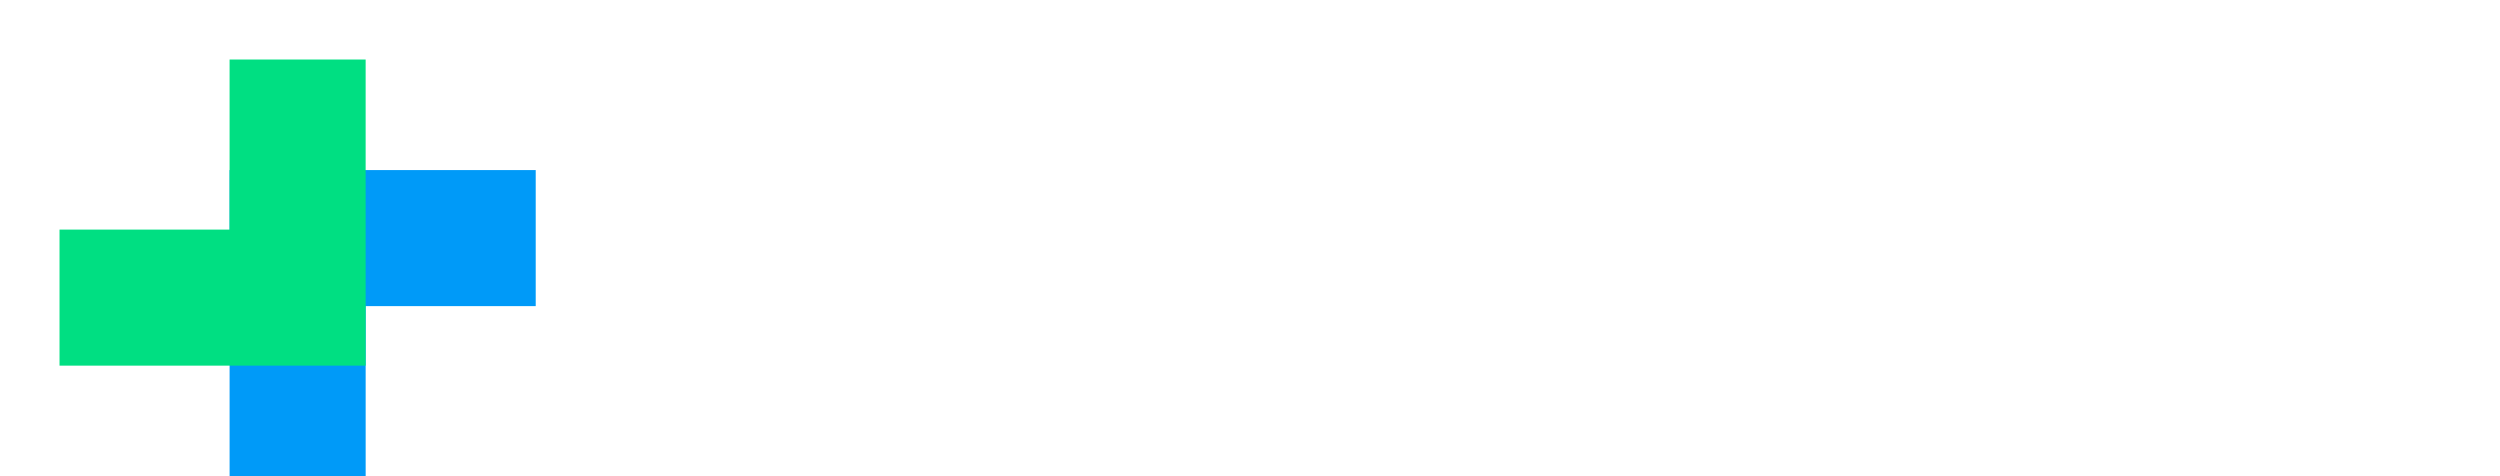 <?xml version="1.0" encoding="UTF-8"?>
<svg xmlns="http://www.w3.org/2000/svg" width="168" height="32" viewBox="0 0 168 32" fill="none">
  <path fill-rule="evenodd" clip-rule="evenodd" d="M15.429 11.429V11.429V20.571V32H24.572V20.571L36 20.571V11.429L15.429 11.429Z" fill="#009AF8"></path>
  <g filter="url(#filter0_d_25_267)">
    <path fill-rule="evenodd" clip-rule="evenodd" d="M24.571 20.571L24.571 20.571L24.571 20.571L24.571 -3.05176e-05L15.428 -3.13169e-05L15.428 11.429L4 11.429L4 20.571L24.571 20.571Z" fill="#00DF82"></path>
  </g>
  <path d="M69.24 18.7H69.12L73.2 10H76.72V24H74V13.9L74.1 13.86L70.04 22.14H68.24L64.18 13.86L64.28 13.9V24H61.56V10H65.16L69.24 18.7ZM84.401 24.28C83.601 24.28 82.868 24.153 82.201 23.9C81.548 23.633 80.981 23.267 80.501 22.8C80.021 22.333 79.648 21.773 79.381 21.12C79.128 20.467 79.001 19.753 79.001 18.98C79.001 18.193 79.135 17.48 79.401 16.84C79.668 16.187 80.035 15.633 80.501 15.18C80.968 14.713 81.528 14.353 82.181 14.1C82.835 13.847 83.541 13.72 84.301 13.72C85.048 13.72 85.721 13.84 86.321 14.08C86.935 14.32 87.455 14.66 87.881 15.1C88.321 15.54 88.661 16.067 88.901 16.68C89.141 17.28 89.261 17.947 89.261 18.68C89.261 18.827 89.255 18.987 89.241 19.16C89.228 19.333 89.208 19.52 89.181 19.72H81.161V17.88H87.081L86.701 18.22C86.688 17.86 86.615 17.54 86.481 17.26C86.361 16.967 86.195 16.72 85.981 16.52C85.768 16.32 85.515 16.167 85.221 16.06C84.941 15.94 84.621 15.88 84.261 15.88C83.848 15.88 83.468 15.953 83.121 16.1C82.775 16.247 82.481 16.46 82.241 16.74C82.001 17.007 81.815 17.327 81.681 17.7C81.548 18.073 81.481 18.487 81.481 18.94C81.481 19.393 81.548 19.813 81.681 20.2C81.828 20.587 82.028 20.913 82.281 21.18C82.535 21.447 82.841 21.66 83.201 21.82C83.561 21.967 83.968 22.04 84.421 22.04C84.981 22.04 85.481 21.927 85.921 21.7C86.361 21.46 86.715 21.107 86.981 20.64L88.801 22.08C88.295 22.8 87.668 23.347 86.921 23.72C86.188 24.093 85.348 24.28 84.401 24.28ZM98.701 24V9.56H101.26V24H98.701ZM95.32 24.28C94.641 24.28 94.014 24.147 93.441 23.88C92.88 23.613 92.394 23.247 91.981 22.78C91.581 22.3 91.267 21.74 91.04 21.1C90.814 20.46 90.701 19.76 90.701 19C90.701 18.24 90.814 17.54 91.04 16.9C91.267 16.26 91.581 15.707 91.981 15.24C92.394 14.76 92.88 14.387 93.441 14.12C94.014 13.853 94.641 13.72 95.32 13.72C96.001 13.72 96.607 13.853 97.141 14.12C97.674 14.387 98.121 14.76 98.481 15.24C98.841 15.707 99.114 16.26 99.3 16.9C99.487 17.54 99.581 18.24 99.581 19C99.581 19.76 99.487 20.46 99.3 21.1C99.114 21.74 98.841 22.3 98.481 22.78C98.121 23.247 97.674 23.613 97.141 23.88C96.607 24.147 96.001 24.28 95.32 24.28ZM96.02 21.88C96.407 21.88 96.76 21.807 97.081 21.66C97.414 21.513 97.701 21.313 97.941 21.06C98.18 20.807 98.367 20.5 98.501 20.14C98.634 19.78 98.701 19.393 98.701 18.98C98.701 18.553 98.634 18.167 98.501 17.82C98.367 17.473 98.18 17.173 97.941 16.92C97.701 16.667 97.414 16.473 97.081 16.34C96.76 16.193 96.407 16.12 96.02 16.12C95.634 16.12 95.274 16.193 94.941 16.34C94.621 16.473 94.341 16.667 94.1 16.92C93.861 17.173 93.674 17.473 93.54 17.82C93.407 18.167 93.341 18.553 93.341 18.98C93.341 19.393 93.407 19.78 93.54 20.14C93.674 20.5 93.861 20.807 94.1 21.06C94.341 21.313 94.621 21.513 94.941 21.66C95.274 21.807 95.634 21.88 96.02 21.88ZM109.121 24.32C107.628 24.32 106.374 24.007 105.361 23.38C104.348 22.74 103.554 21.773 102.981 20.48L105.421 19.28C105.808 20.08 106.308 20.693 106.921 21.12C107.534 21.547 108.288 21.76 109.181 21.76C109.954 21.76 110.594 21.607 111.101 21.3C111.608 20.993 111.861 20.58 111.861 20.06C111.861 19.593 111.654 19.233 111.241 18.98C110.841 18.727 110.334 18.513 109.721 18.34C109.121 18.167 108.468 17.993 107.761 17.82C107.054 17.647 106.394 17.413 105.781 17.12C105.181 16.813 104.674 16.407 104.261 15.9C103.861 15.393 103.661 14.72 103.661 13.88C103.661 13.253 103.781 12.687 104.021 12.18C104.274 11.66 104.621 11.213 105.061 10.84C105.514 10.467 106.061 10.18 106.701 9.98C107.341 9.78 108.054 9.68 108.841 9.68C110.134 9.68 111.274 9.953 112.261 10.5C113.248 11.047 114.028 11.873 114.601 12.98L112.221 14.22C111.914 13.58 111.474 13.087 110.901 12.74C110.328 12.38 109.648 12.2 108.861 12.2C108.101 12.2 107.514 12.353 107.101 12.66C106.701 12.967 106.501 13.32 106.501 13.72C106.501 14.133 106.701 14.453 107.101 14.68C107.514 14.907 108.028 15.1 108.641 15.26C109.254 15.42 109.914 15.587 110.621 15.76C111.328 15.933 111.988 16.18 112.601 16.5C113.214 16.807 113.721 17.227 114.121 17.76C114.534 18.293 114.741 19 114.741 19.88C114.741 20.56 114.608 21.173 114.341 21.72C114.088 22.267 113.714 22.733 113.221 23.12C112.728 23.507 112.134 23.8 111.441 24C110.761 24.213 109.988 24.32 109.121 24.32ZM119.169 14V19.66C119.169 20.367 119.322 20.92 119.629 21.32C119.949 21.72 120.415 21.92 121.029 21.92C121.349 21.92 121.635 21.867 121.889 21.76C122.155 21.653 122.382 21.5 122.569 21.3C122.769 21.1 122.922 20.86 123.029 20.58C123.135 20.3 123.189 19.993 123.189 19.66L123.449 22.14C123.155 22.86 122.749 23.4 122.229 23.76C121.709 24.107 121.069 24.28 120.309 24.28C119.762 24.28 119.262 24.187 118.809 24C118.355 23.813 117.962 23.547 117.629 23.2C117.309 22.853 117.055 22.447 116.869 21.98C116.695 21.5 116.609 20.967 116.609 20.38V14H119.169ZM125.749 14V24H123.189V14H125.749ZM128.173 28V14H130.733V28H128.173ZM134.113 24.28C133.433 24.28 132.826 24.147 132.293 23.88C131.759 23.613 131.313 23.247 130.953 22.78C130.593 22.3 130.319 21.74 130.133 21.1C129.946 20.46 129.853 19.76 129.853 19C129.853 18.24 129.946 17.54 130.133 16.9C130.319 16.26 130.593 15.707 130.953 15.24C131.313 14.76 131.759 14.387 132.293 14.12C132.826 13.853 133.433 13.72 134.113 13.72C134.793 13.72 135.413 13.853 135.973 14.12C136.546 14.387 137.033 14.76 137.433 15.24C137.846 15.707 138.166 16.26 138.393 16.9C138.619 17.54 138.733 18.24 138.733 19C138.733 19.76 138.619 20.46 138.393 21.1C138.166 21.74 137.846 22.3 137.433 22.78C137.033 23.247 136.546 23.613 135.973 23.88C135.413 24.147 134.793 24.28 134.113 24.28ZM133.413 21.88C133.799 21.88 134.153 21.807 134.473 21.66C134.806 21.513 135.093 21.313 135.333 21.06C135.573 20.807 135.759 20.5 135.893 20.14C136.026 19.78 136.093 19.393 136.093 18.98C136.093 18.553 136.026 18.167 135.893 17.82C135.759 17.473 135.573 17.173 135.333 16.92C135.093 16.667 134.806 16.473 134.473 16.34C134.153 16.193 133.799 16.12 133.413 16.12C133.026 16.12 132.666 16.193 132.333 16.34C132.013 16.473 131.733 16.667 131.493 16.92C131.253 17.173 131.066 17.473 130.933 17.82C130.799 18.167 130.733 18.553 130.733 18.98C130.733 19.393 130.799 19.78 130.933 20.14C131.066 20.5 131.253 20.807 131.493 21.06C131.733 21.313 132.013 21.513 132.333 21.66C132.666 21.807 133.026 21.88 133.413 21.88ZM140.653 28V14H143.213V28H140.653ZM146.593 24.28C145.913 24.28 145.306 24.147 144.773 23.88C144.24 23.613 143.793 23.247 143.433 22.78C143.073 22.3 142.8 21.74 142.613 21.1C142.426 20.46 142.333 19.76 142.333 19C142.333 18.24 142.426 17.54 142.613 16.9C142.8 16.26 143.073 15.707 143.433 15.24C143.793 14.76 144.24 14.387 144.773 14.12C145.306 13.853 145.913 13.72 146.593 13.72C147.273 13.72 147.893 13.853 148.453 14.12C149.026 14.387 149.513 14.76 149.913 15.24C150.326 15.707 150.646 16.26 150.873 16.9C151.1 17.54 151.213 18.24 151.213 19C151.213 19.76 151.1 20.46 150.873 21.1C150.646 21.74 150.326 22.3 149.913 22.78C149.513 23.247 149.026 23.613 148.453 23.88C147.893 24.147 147.273 24.28 146.593 24.28ZM145.893 21.88C146.28 21.88 146.633 21.807 146.953 21.66C147.286 21.513 147.573 21.313 147.813 21.06C148.053 20.807 148.24 20.5 148.373 20.14C148.506 19.78 148.573 19.393 148.573 18.98C148.573 18.553 148.506 18.167 148.373 17.82C148.24 17.473 148.053 17.173 147.813 16.92C147.573 16.667 147.286 16.473 146.953 16.34C146.633 16.193 146.28 16.12 145.893 16.12C145.506 16.12 145.146 16.193 144.813 16.34C144.493 16.473 144.213 16.667 143.973 16.92C143.733 17.173 143.546 17.473 143.413 17.82C143.28 18.167 143.213 18.553 143.213 18.98C143.213 19.393 143.28 19.78 143.413 20.14C143.546 20.5 143.733 20.807 143.973 21.06C144.213 21.313 144.493 21.513 144.813 21.66C145.146 21.807 145.506 21.88 145.893 21.88ZM155.694 24H153.134V9.56H155.694V24ZM159.595 28L161.195 23.9L157.215 14H159.895L162.435 20.88L164.895 14H167.575L162.115 28H159.595Z" fill="white"></path>
  <defs>
    <filter id="filter0_d_25_267" x="0" y="0" width="28.571" height="28.571" color-interpolation-filters="sRGB">
      <feFlood flood-opacity="0" result="BackgroundImageFix"></feFlood>
      <feColorMatrix in="SourceAlpha" type="matrix" values="0 0 0 0 0 0 0 0 0 0 0 0 0 0 0 0 0 0 127 0" result="hardAlpha"></feColorMatrix>
      <feOffset dy="4"></feOffset>
      <feGaussianBlur stdDeviation="2"></feGaussianBlur>
      <feComposite in2="hardAlpha" operator="out"></feComposite>
      <feColorMatrix type="matrix" values="0 0 0 0 0 0 0 0 0 0 0 0 0 0 0 0 0 0 0.25 0"></feColorMatrix>
      <feBlend mode="normal" in2="BackgroundImageFix" result="effect1_dropShadow_25_267"></feBlend>
      <feBlend mode="normal" in="SourceGraphic" in2="effect1_dropShadow_25_267" result="shape"></feBlend>
    </filter>
  </defs>
</svg>
